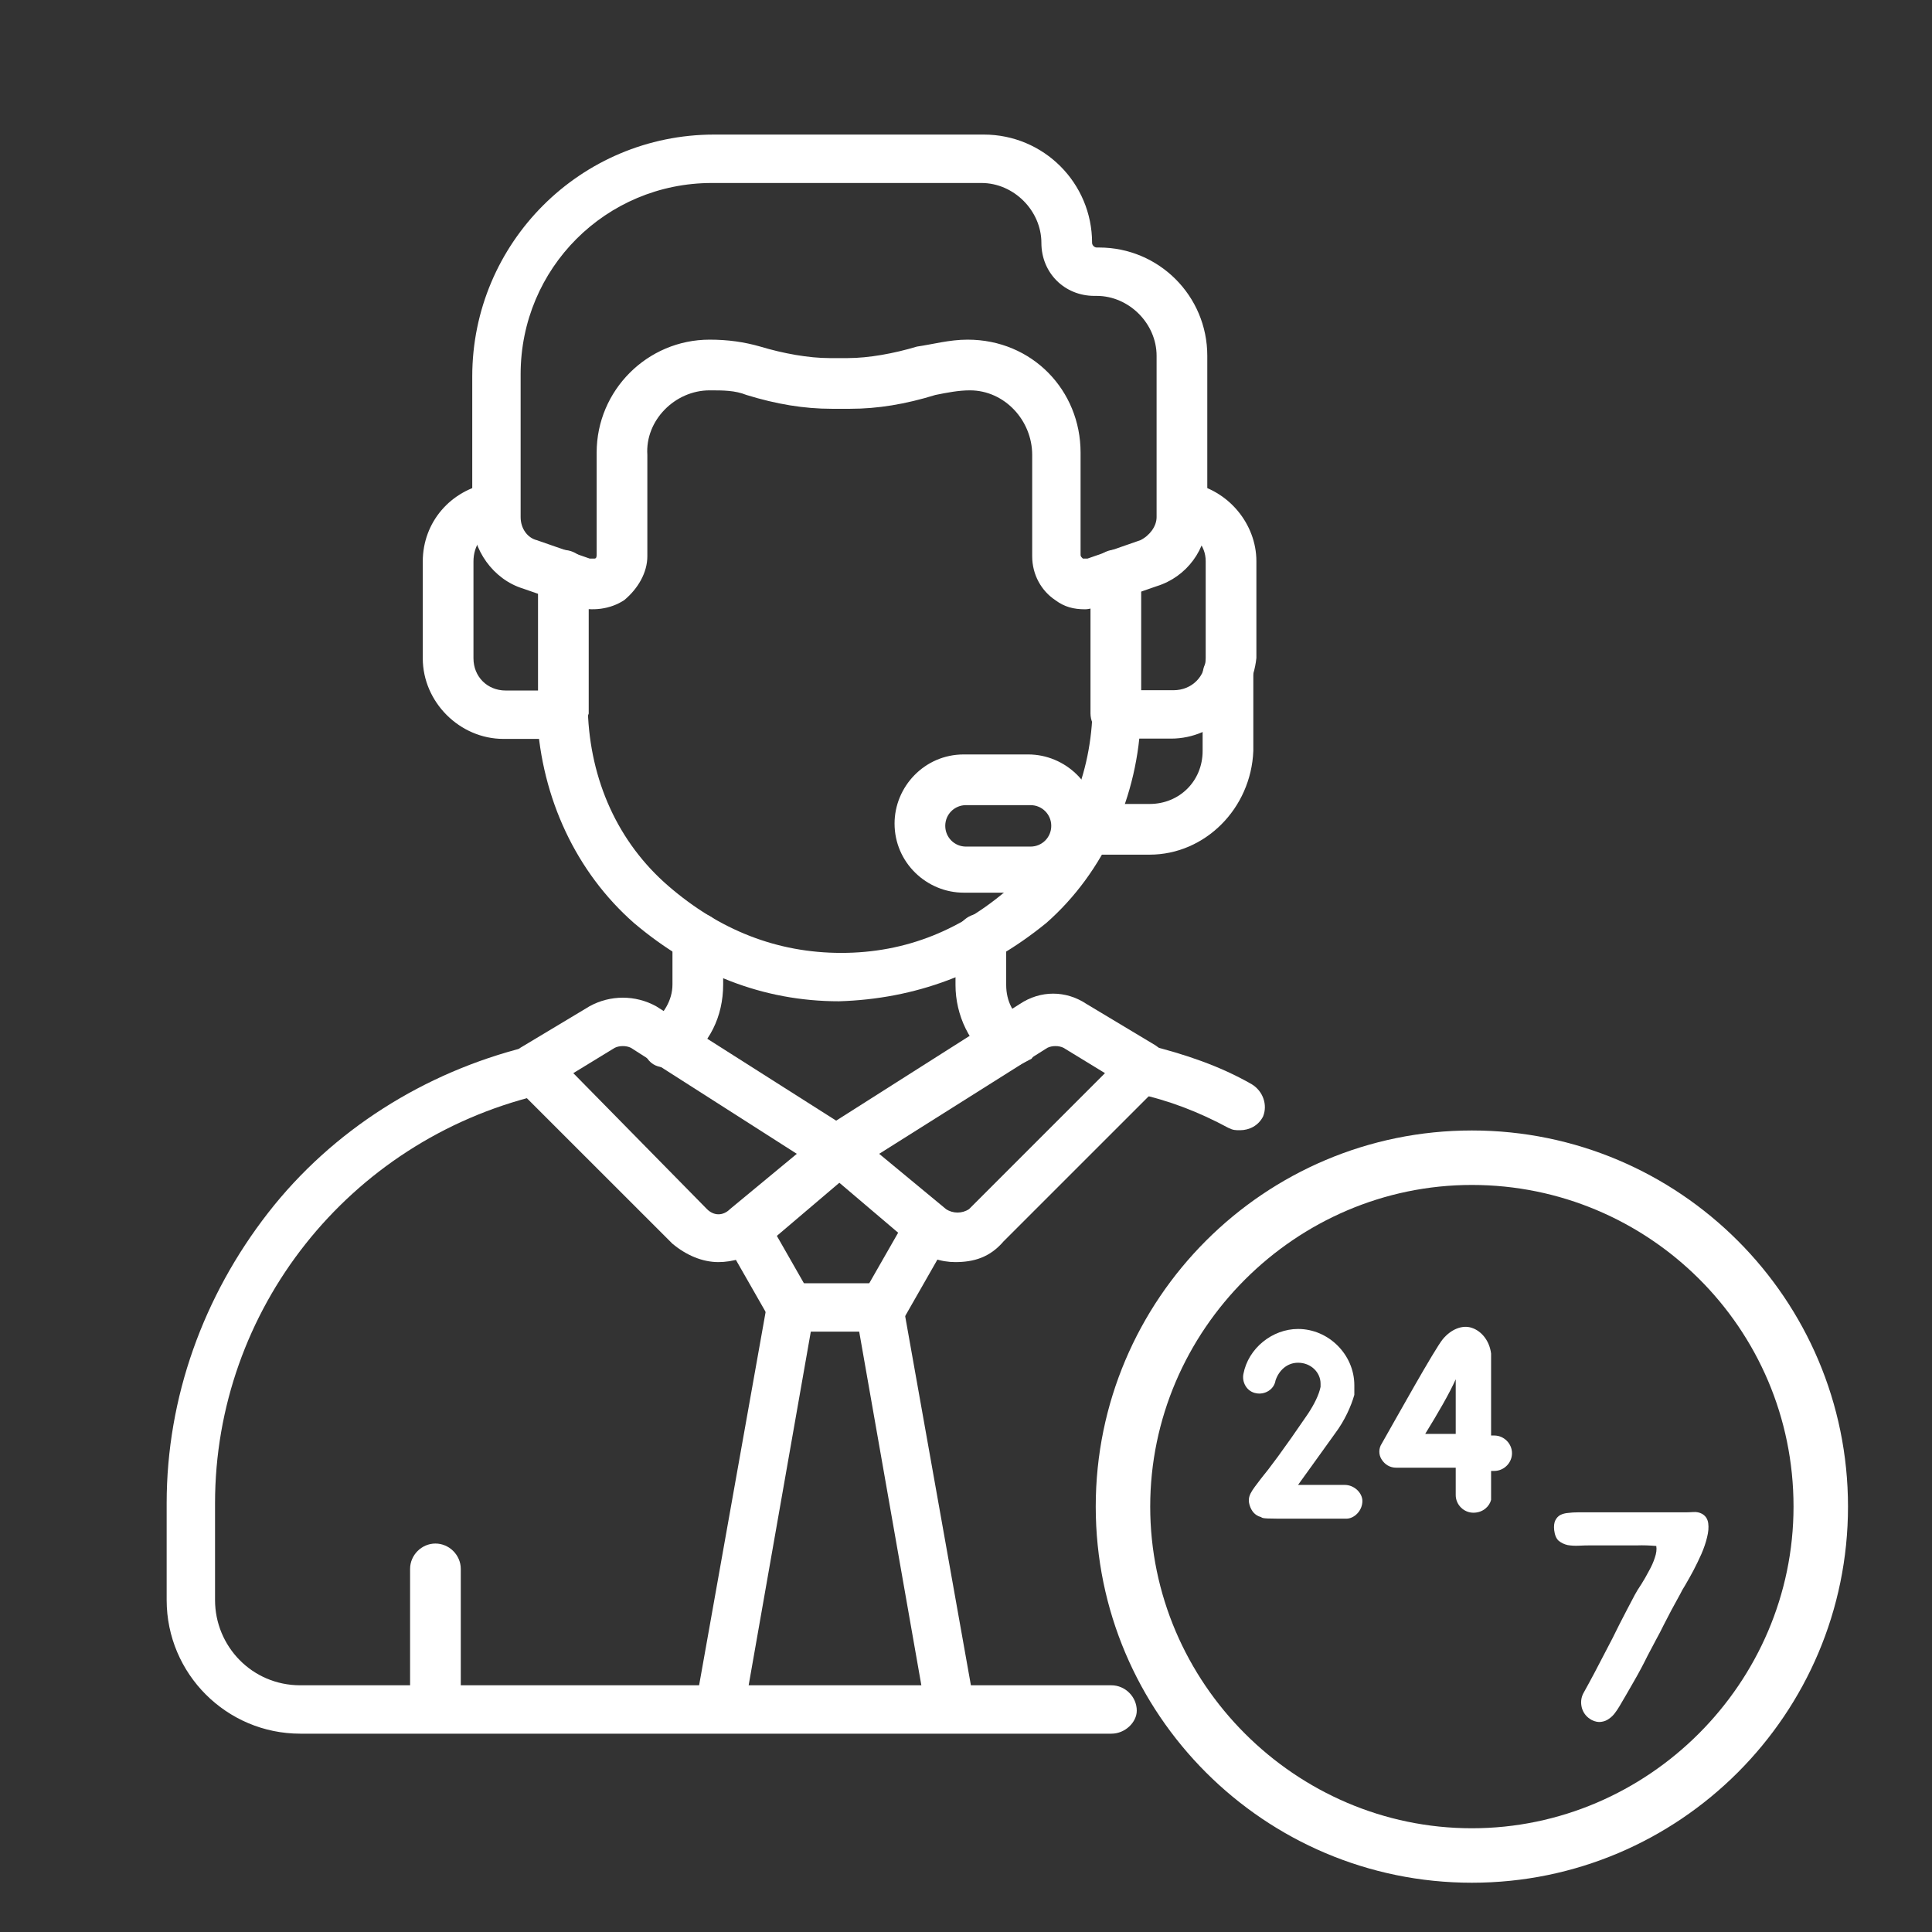 <svg xmlns="http://www.w3.org/2000/svg" fill="none" viewBox="0 0 46 46" height="46" width="46">
<rect x="0" y="0" width="46" height="46" fill="#333333" stroke="none"/>
<mask height="46" width="46" y="0" x="0" maskUnits="userSpaceOnUse" style="mask-type:luminance" id="mask0_58_538">
<path fill="white" d="M46 46H0V7.62939e-06H46V46Z"></path>
</mask>
<g mask="url(#mask0_58_538)">
<path fill="white" d="M27.372 20.349H25.836C25.507 20.349 25.232 20.075 25.232 19.745C25.232 19.416 25.507 19.142 25.836 19.142H27.372C28.085 19.142 28.634 18.593 28.634 17.88V16.07C28.634 15.74 28.908 15.466 29.238 15.466C29.567 15.466 29.841 15.74 29.841 16.07V17.88C29.786 19.252 28.689 20.349 27.372 20.349Z"></path>
<path fill="white" d="M25.837 14.507C25.563 14.507 25.344 14.452 25.124 14.287C24.795 14.068 24.576 13.684 24.576 13.245V10.831C24.576 10.008 23.917 9.294 23.094 9.294C22.82 9.294 22.546 9.349 22.271 9.404C21.558 9.624 20.9 9.733 20.241 9.733H19.802C19.144 9.733 18.486 9.624 17.773 9.404C17.498 9.294 17.224 9.294 16.895 9.294C16.072 9.294 15.358 10.008 15.413 10.831V13.245C15.413 13.629 15.194 14.013 14.865 14.287C14.536 14.507 14.097 14.561 13.713 14.452L12.451 14.013C11.737 13.793 11.244 13.08 11.244 12.367V8.965C11.244 5.783 13.822 3.204 17.004 3.204H23.423C24.85 3.204 26.002 4.357 26.002 5.783C26.002 5.838 26.057 5.893 26.112 5.893H26.167C27.593 5.893 28.745 7.045 28.745 8.471V12.312C28.745 13.08 28.252 13.738 27.538 13.958L26.276 14.397C26.112 14.452 25.947 14.507 25.837 14.507ZM23.039 8.087C24.576 8.087 25.728 9.294 25.728 10.776V13.19C25.728 13.245 25.728 13.245 25.783 13.3C25.837 13.3 25.837 13.3 25.892 13.3L27.154 12.861C27.374 12.751 27.538 12.531 27.538 12.312V8.471C27.538 7.703 26.88 7.045 26.112 7.045H26.057C25.344 7.045 24.795 6.496 24.795 5.783C24.795 5.015 24.137 4.357 23.369 4.357H16.95C14.426 4.357 12.396 6.387 12.396 8.91V12.312C12.396 12.586 12.56 12.806 12.78 12.861L14.042 13.3C14.097 13.3 14.097 13.3 14.151 13.3C14.206 13.3 14.206 13.245 14.206 13.19V10.776C14.206 9.294 15.413 8.087 16.895 8.087C17.334 8.087 17.718 8.142 18.102 8.252C18.65 8.417 19.254 8.526 19.748 8.526H20.186C20.68 8.526 21.284 8.417 21.832 8.252C22.216 8.197 22.601 8.087 23.039 8.087Z"></path>
<path fill="white" d="M19.976 23.84C18.165 23.84 16.519 23.182 15.093 21.975C13.721 20.768 12.898 19.012 12.789 17.092C12.789 17.037 12.789 16.982 12.789 16.982C12.789 16.653 13.063 16.379 13.392 16.379C13.721 16.379 13.941 16.653 13.996 16.927C14.05 18.573 14.709 20.055 15.916 21.097C17.123 22.139 18.494 22.688 20.031 22.688C21.567 22.688 22.938 22.139 24.145 21.042C25.298 20.055 25.956 18.573 26.011 16.982C26.011 16.653 26.285 16.433 26.614 16.433C26.944 16.433 27.163 16.708 27.163 17.037C27.108 18.957 26.285 20.768 24.913 21.975C23.432 23.182 21.786 23.785 19.976 23.84Z"></path>
<path fill="white" d="M13.358 17.593H11.987C10.944 17.593 10.066 16.715 10.066 15.673V13.369C10.066 12.436 10.725 11.668 11.658 11.503C11.987 11.448 12.261 11.668 12.316 11.942C12.371 12.271 12.151 12.546 11.877 12.601C11.493 12.655 11.273 12.985 11.273 13.369V15.673C11.273 16.112 11.603 16.441 12.041 16.441H12.81V13.698C12.81 13.369 13.084 13.094 13.413 13.094C13.742 13.094 14.017 13.369 14.017 13.698V16.99C13.907 17.319 13.633 17.593 13.358 17.593Z"></path>
<path fill="white" d="M27.884 17.586H26.568C26.238 17.586 25.964 17.312 25.964 16.983V13.691C25.964 13.361 26.238 13.087 26.568 13.087C26.897 13.087 27.171 13.361 27.171 13.691V16.434H27.939C28.378 16.434 28.707 16.105 28.707 15.666V13.361C28.707 12.977 28.433 12.703 28.104 12.593C27.775 12.539 27.555 12.209 27.665 11.935C27.72 11.606 28.049 11.386 28.323 11.496C29.256 11.661 29.914 12.484 29.914 13.361V15.666C29.805 16.708 28.927 17.586 27.884 17.586Z"></path>
<path fill="white" d="M24.481 21.254H22.945C22.067 21.254 21.299 20.541 21.299 19.608C21.299 18.731 22.012 17.963 22.945 17.963H24.481C25.359 17.963 26.127 18.676 26.127 19.608C26.127 20.541 25.414 21.254 24.481 21.254ZM23 19.17C22.726 19.17 22.506 19.389 22.506 19.663C22.506 19.938 22.726 20.157 23 20.157H24.536C24.81 20.157 25.03 19.938 25.03 19.663C25.03 19.389 24.81 19.17 24.536 19.17H23Z"></path>
<path fill="white" d="M10.367 41.25C10.038 41.25 9.764 40.976 9.764 40.647V37.355C9.764 37.026 10.038 36.751 10.367 36.751C10.696 36.751 10.971 37.026 10.971 37.355V40.647C10.916 40.976 10.696 41.25 10.367 41.25Z"></path>
<path fill="white" d="M29.525 26.91C29.416 26.91 29.361 26.91 29.251 26.856C28.538 26.472 27.825 26.197 27.056 26.033C26.727 25.978 26.563 25.649 26.618 25.32C26.672 24.99 27.002 24.826 27.331 24.881C28.209 25.1 29.032 25.374 29.8 25.813C30.074 25.978 30.184 26.307 30.074 26.581C29.964 26.801 29.745 26.91 29.525 26.91Z"></path>
<path fill="white" d="M17.106 30.05C16.722 30.05 16.338 29.886 16.009 29.611L12.278 25.881C12.169 25.771 12.114 25.551 12.114 25.387C12.114 25.222 12.223 25.058 12.388 24.948L14.034 23.96C14.528 23.686 15.131 23.686 15.625 23.96L20.288 26.923C20.453 27.033 20.563 27.197 20.563 27.362C20.563 27.526 20.508 27.746 20.343 27.856L18.149 29.721C17.82 29.941 17.436 30.05 17.106 30.05ZM16.832 28.788C16.997 28.953 17.216 28.953 17.381 28.788L18.972 27.472L15.022 24.948C14.912 24.893 14.747 24.893 14.637 24.948L13.65 25.551L16.832 28.788Z"></path>
<path fill="white" d="M22.743 30.05C22.414 30.05 22.03 29.941 21.756 29.666L19.561 27.801C19.397 27.691 19.342 27.526 19.342 27.307C19.342 27.142 19.451 26.978 19.616 26.868L24.28 23.905C24.773 23.576 25.377 23.576 25.871 23.905L27.517 24.893C27.681 25.003 27.791 25.167 27.791 25.332C27.791 25.497 27.736 25.661 27.626 25.826L23.895 29.556C23.566 29.941 23.182 30.05 22.743 30.05ZM20.933 27.472L22.524 28.788C22.689 28.898 22.908 28.898 23.073 28.788L26.309 25.551L25.322 24.948C25.212 24.893 25.048 24.893 24.938 24.948L20.933 27.472Z"></path>
<path fill="white" d="M20.982 31.741C20.872 31.741 20.763 31.741 20.708 31.686C20.434 31.521 20.324 31.192 20.488 30.918L21.586 28.998C21.75 28.723 22.079 28.614 22.354 28.778C22.628 28.943 22.738 29.272 22.573 29.546L21.476 31.467C21.421 31.631 21.202 31.741 20.982 31.741Z"></path>
<path fill="white" d="M18.861 31.751C18.642 31.751 18.477 31.642 18.367 31.477L17.27 29.557C17.106 29.282 17.215 28.898 17.49 28.789C17.764 28.624 18.148 28.734 18.258 29.008L19.355 30.928C19.52 31.203 19.41 31.587 19.136 31.697C19.081 31.697 18.971 31.751 18.861 31.751Z"></path>
<path fill="white" d="M17.165 41.252C17.11 41.252 17.11 41.252 17.056 41.252C16.727 41.197 16.507 40.868 16.562 40.594L18.263 31.047C18.317 30.773 18.537 30.554 18.811 30.554H20.951C21.225 30.554 21.5 30.773 21.5 31.047L23.2 40.594C23.255 40.923 23.036 41.197 22.707 41.252C22.377 41.307 22.103 41.088 22.048 40.758L20.457 31.706H19.305L17.714 40.758C17.714 41.088 17.44 41.252 17.165 41.252Z"></path>
<path fill="white" d="M35.081 36.017C34.851 36.017 34.66 35.826 34.66 35.596C34.66 35.405 34.66 35.175 34.66 34.945H33.243C33.09 34.945 32.975 34.869 32.899 34.754C32.822 34.639 32.822 34.486 32.899 34.371C33.205 33.835 34.162 32.112 34.354 31.883C34.545 31.653 34.813 31.538 35.043 31.615C35.273 31.691 35.464 31.921 35.502 32.227C35.502 32.342 35.502 33.299 35.502 34.179H35.579C35.808 34.179 36 34.371 36 34.601C36 34.83 35.808 35.022 35.579 35.022H35.502C35.502 35.328 35.502 35.558 35.502 35.711C35.464 35.864 35.311 36.017 35.081 36.017ZM33.933 34.141H34.66C34.66 33.644 34.66 33.184 34.66 32.84C34.507 33.184 34.239 33.644 33.933 34.141Z"></path>
<path fill="white" d="M30.83 36.159C30.141 36.159 30.064 36.159 30.026 36.121C29.873 36.083 29.796 35.968 29.758 35.853C29.681 35.623 29.796 35.508 30.026 35.202C30.217 34.972 30.562 34.513 31.136 33.671C31.289 33.441 31.404 33.211 31.442 33.02V32.944C31.442 32.675 31.212 32.446 30.906 32.446C30.638 32.446 30.447 32.637 30.37 32.867C30.332 33.097 30.102 33.211 29.911 33.173C29.681 33.135 29.566 32.905 29.605 32.714C29.72 32.101 30.294 31.642 30.906 31.642C31.634 31.642 32.246 32.254 32.246 32.982V33.02V33.173V33.211C32.17 33.479 32.017 33.824 31.787 34.13C31.404 34.666 31.098 35.087 30.906 35.355C31.251 35.355 31.634 35.355 32.017 35.355C32.246 35.355 32.438 35.547 32.438 35.738C32.438 35.968 32.246 36.159 32.055 36.159C31.48 36.159 31.098 36.159 30.83 36.159Z"></path>
<path fill="white" d="M35.045 44.827C30.104 44.827 26.089 40.812 26.089 35.871C26.089 30.931 30.104 26.916 35.045 26.916C39.986 26.916 44 30.931 44 35.871C44 40.812 39.986 44.827 35.045 44.827ZM35.045 28.213C30.845 28.213 27.386 31.672 27.386 35.871C27.386 40.071 30.845 43.53 35.045 43.53C39.244 43.53 42.703 40.071 42.703 35.871C42.703 31.61 39.244 28.213 35.045 28.213Z"></path>
<path fill="white" d="M37.151 36.071C37.207 36.043 37.27 36.027 37.341 36.022C37.411 36.013 37.486 36.008 37.566 36.008H40.109C40.175 36.008 40.245 36.006 40.32 36.001C40.395 35.996 40.463 36.01 40.524 36.043C40.608 36.09 40.658 36.165 40.672 36.268C40.686 36.366 40.676 36.479 40.644 36.605C40.615 36.727 40.571 36.858 40.51 36.999C40.449 37.135 40.386 37.266 40.32 37.392C40.255 37.514 40.191 37.627 40.131 37.73C40.07 37.828 40.028 37.903 40.004 37.955C39.929 38.095 39.859 38.224 39.793 38.341C39.732 38.458 39.672 38.575 39.611 38.692C39.554 38.809 39.493 38.927 39.428 39.044C39.367 39.161 39.299 39.29 39.224 39.43C39.13 39.622 39.023 39.824 38.901 40.035C38.784 40.241 38.671 40.435 38.563 40.618C38.531 40.674 38.493 40.73 38.451 40.786C38.409 40.843 38.36 40.89 38.303 40.927C38.252 40.965 38.191 40.988 38.121 40.997C38.055 41.007 37.983 40.993 37.903 40.955C37.781 40.89 37.702 40.794 37.664 40.667C37.631 40.541 37.643 40.423 37.699 40.316C37.788 40.156 37.875 39.997 37.959 39.838C38.044 39.674 38.128 39.512 38.212 39.353C38.339 39.114 38.456 38.885 38.563 38.664C38.676 38.444 38.795 38.215 38.922 37.976C38.959 37.905 39.011 37.821 39.077 37.723C39.142 37.62 39.203 37.514 39.259 37.406C39.32 37.299 39.367 37.193 39.4 37.09C39.437 36.983 39.449 36.889 39.435 36.809C39.271 36.795 39.121 36.79 38.985 36.795C38.854 36.795 38.709 36.795 38.55 36.795H37.868C37.783 36.795 37.692 36.797 37.594 36.802C37.5 36.807 37.411 36.802 37.327 36.788C37.242 36.769 37.17 36.734 37.109 36.683C37.053 36.631 37.018 36.547 37.004 36.43C36.994 36.331 37.004 36.254 37.032 36.198C37.06 36.142 37.1 36.099 37.151 36.071Z"></path>
<path fill="white" d="M26.462 41.278H7.15C5.394 41.278 3.968 39.852 3.968 38.096V35.792C3.968 33.268 4.846 30.854 6.382 28.879C7.918 26.904 10.113 25.532 12.527 24.929C12.856 24.874 13.13 25.039 13.24 25.368C13.295 25.697 13.13 25.971 12.801 26.081C8.302 27.178 5.12 31.183 5.12 35.792V38.096C5.12 39.194 5.998 40.126 7.15 40.126H26.462C26.791 40.126 27.066 40.401 27.066 40.73C27.066 41.004 26.791 41.278 26.462 41.278Z"></path>
<path fill="white" d="M15.847 25.415C15.682 25.415 15.517 25.36 15.408 25.195C15.188 24.921 15.243 24.592 15.517 24.372C15.792 24.153 16.011 23.824 16.011 23.44V22.342C16.011 22.013 16.285 21.739 16.615 21.739C16.944 21.739 17.218 22.013 17.218 22.342V23.44C17.218 24.208 16.889 24.866 16.285 25.305C16.121 25.36 16.011 25.415 15.847 25.415Z"></path>
<path fill="white" d="M24.012 25.427C23.902 25.427 23.793 25.372 23.683 25.317C23.079 24.878 22.75 24.165 22.75 23.452V22.355C22.75 22.026 23.025 21.751 23.354 21.751C23.683 21.751 23.957 22.026 23.957 22.355V23.452C23.957 23.836 24.122 24.165 24.451 24.385C24.725 24.604 24.78 24.933 24.561 25.208C24.341 25.317 24.177 25.427 24.012 25.427Z"></path>
</g>
</svg>
